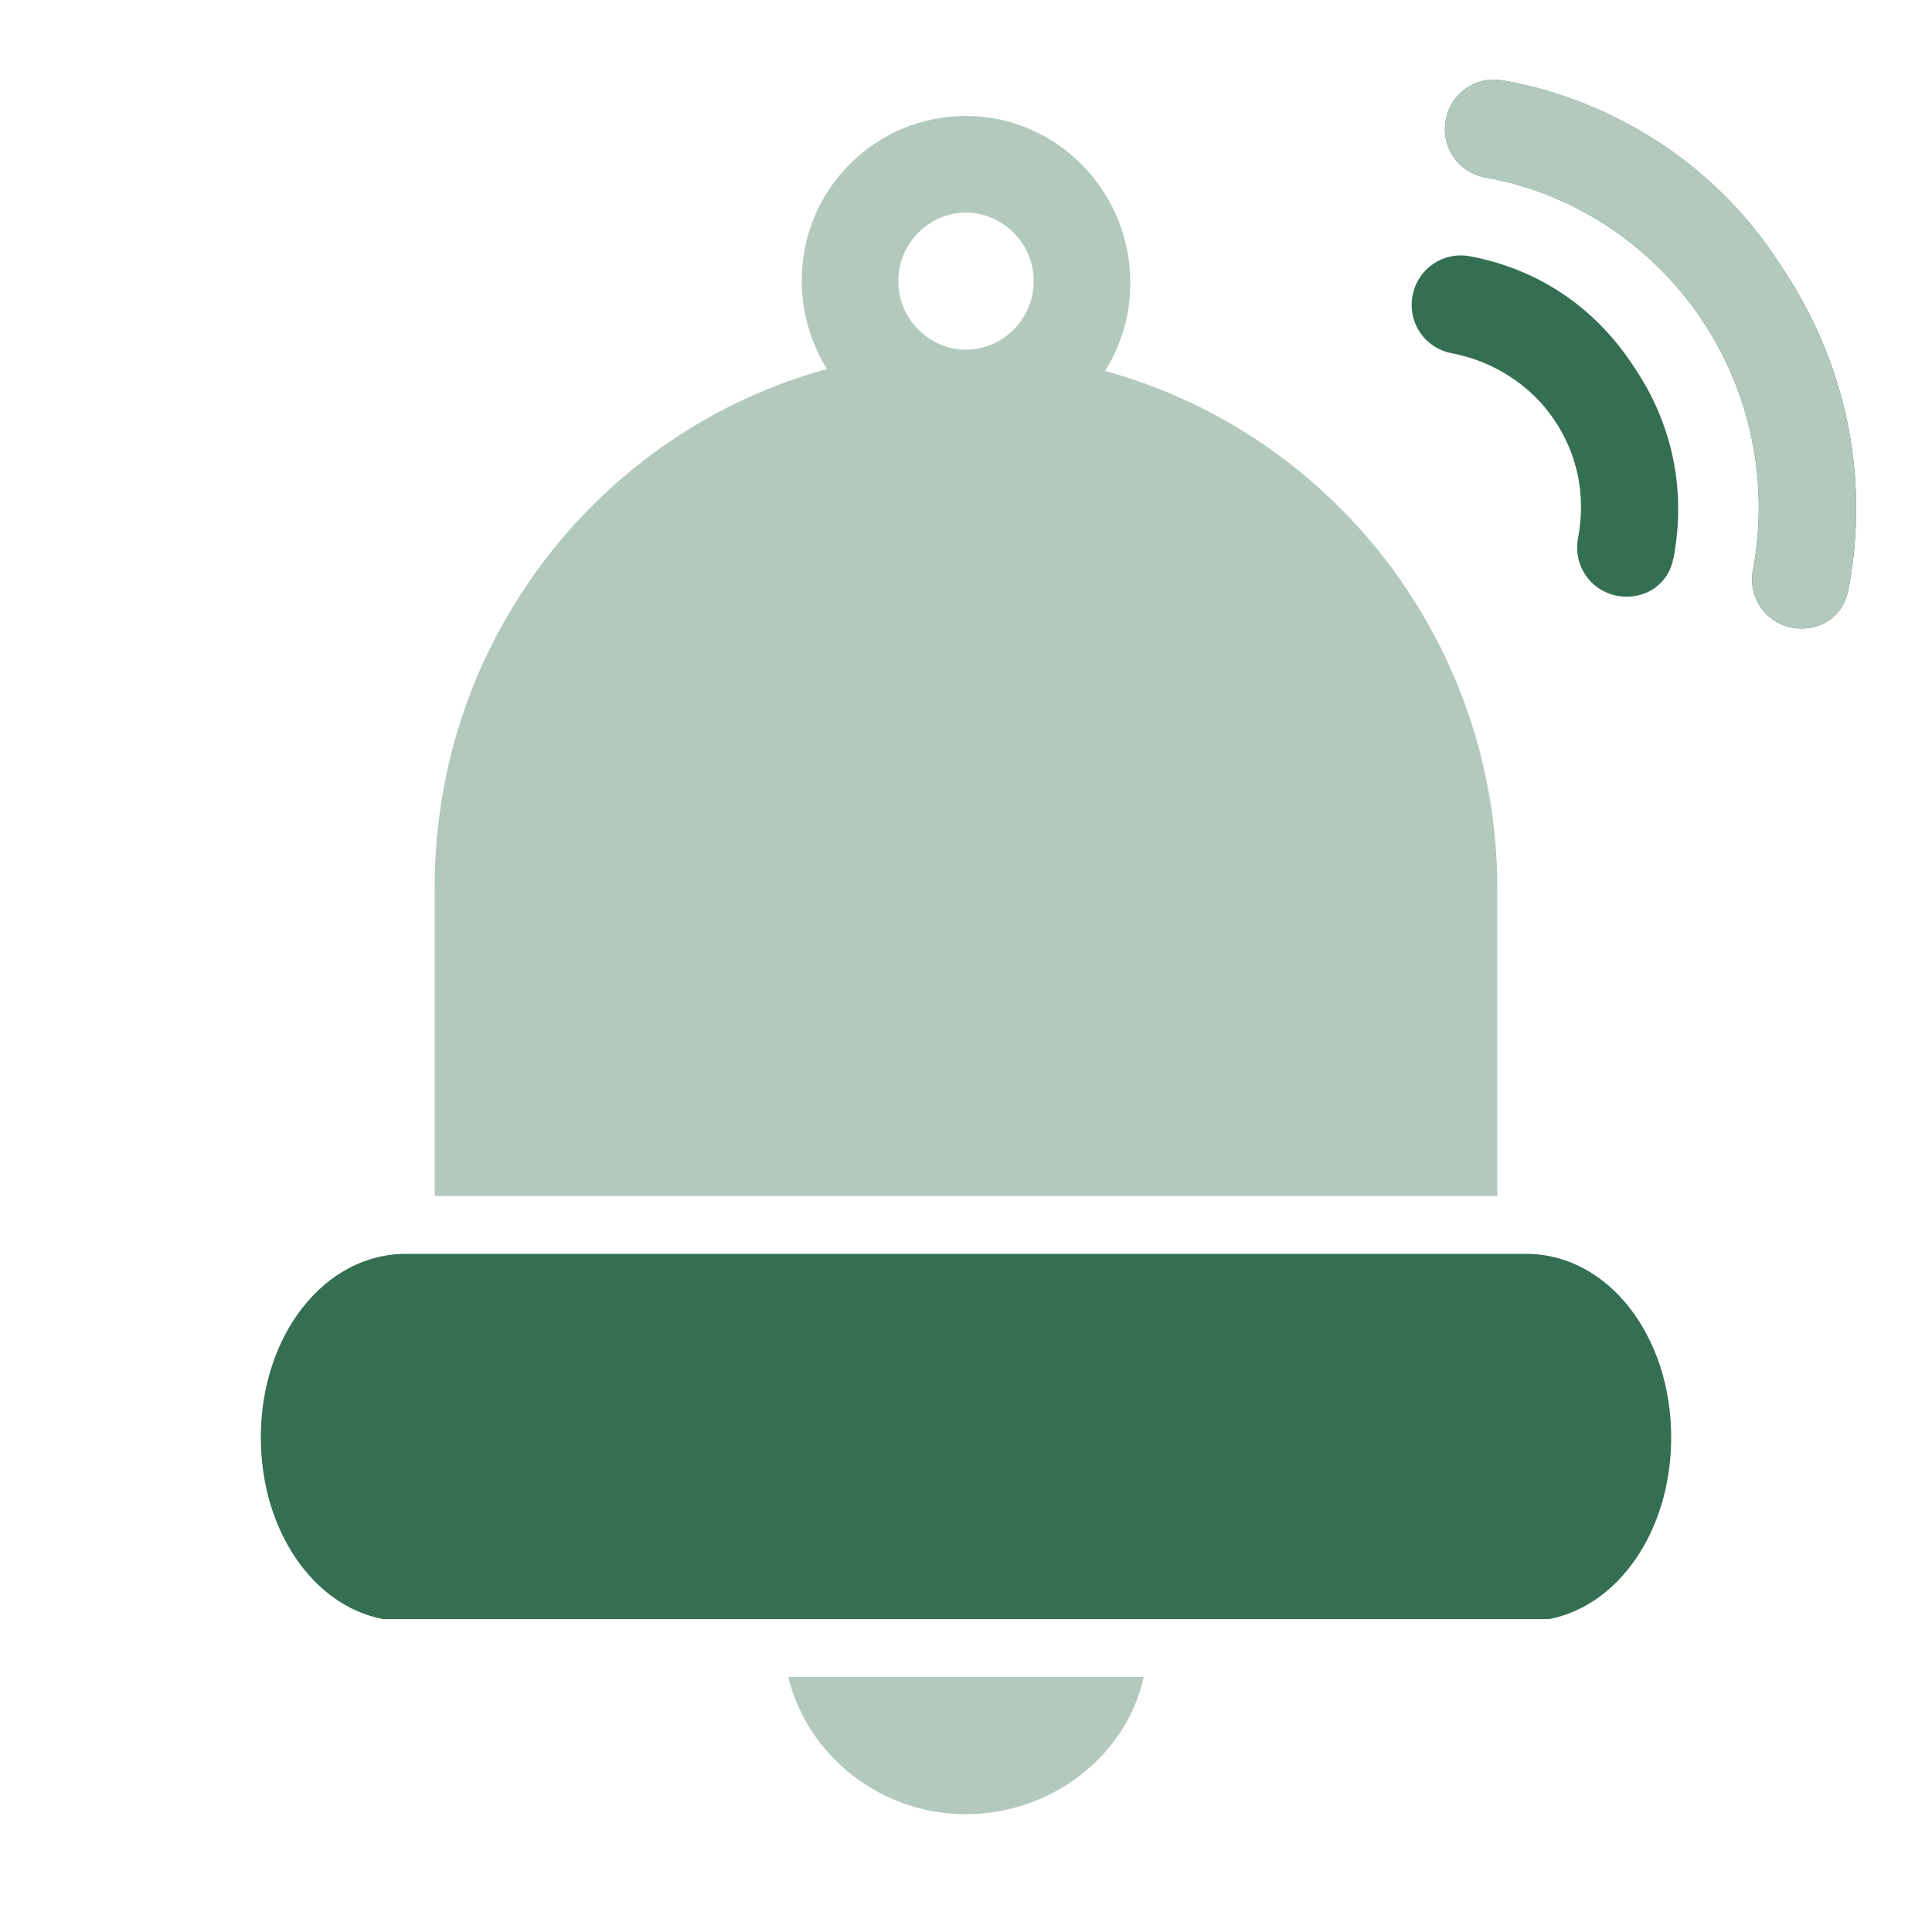 <svg width="42" height="42" viewBox="0 0 42 42" fill="none" xmlns="http://www.w3.org/2000/svg">
<g clip-path="url(#clip0)">
<path d="M17.136 36.457C17.556 38.179 19.152 39.439 21 39.439C22.848 39.439 24.486 38.179 24.864 36.457H17.136Z" fill="#B3C9BE"/>
<path d="M8.316 35.196H33.684C35.196 34.902 36.33 33.264 36.33 31.248C36.33 29.022 34.944 27.258 33.18 27.258H32.55H9.45H8.82C7.056 27.258 5.67 29.022 5.67 31.248C5.67 33.264 6.804 34.902 8.316 35.196Z" fill="#356F53"/>
<path d="M32.55 26.041V19.32C32.55 13.944 28.938 9.409 24.024 8.065C24.36 7.519 24.57 6.889 24.57 6.175V6.133C24.57 4.159 22.974 2.521 21 2.521C19.026 2.521 17.43 4.117 17.43 6.091V6.133C17.43 6.805 17.64 7.477 17.976 8.023C13.062 9.367 9.45 13.902 9.45 19.279V25.998H32.55V26.041ZM19.53 6.091C19.53 5.293 20.202 4.621 21 4.621C21.798 4.621 22.47 5.293 22.47 6.091V6.133C22.47 6.931 21.798 7.603 21 7.603C20.202 7.603 19.53 6.931 19.53 6.133V6.091Z" fill="#B3C9BE"/>
<path d="M32.683 1.75C32.095 1.639 31.542 2.017 31.431 2.605C31.32 3.193 31.697 3.746 32.285 3.857C34.176 4.19 35.87 5.296 36.963 6.899C38.056 8.501 38.468 10.482 38.107 12.393C37.996 12.981 38.374 13.535 38.962 13.646C39.256 13.702 39.548 13.63 39.752 13.491C39.986 13.332 40.13 13.105 40.185 12.812C40.658 10.312 40.113 7.824 38.682 5.726C37.33 3.618 35.114 2.184 32.683 1.75Z" fill="#356F53"/>
<path d="M31.961 5.572C31.373 5.461 30.819 5.839 30.708 6.427C30.597 7.015 30.975 7.569 31.563 7.68C32.445 7.846 33.262 8.356 33.779 9.114C34.295 9.871 34.481 10.769 34.305 11.7C34.194 12.288 34.571 12.842 35.159 12.953C35.453 13.008 35.746 12.937 35.95 12.798C36.183 12.639 36.327 12.412 36.383 12.118C36.661 10.648 36.352 9.194 35.517 7.97C34.672 6.669 33.431 5.85 31.961 5.572Z" fill="#356F53"/>
<path d="M32.684 1.749C32.095 1.638 31.542 2.016 31.431 2.604C31.32 3.192 31.697 3.745 32.285 3.857C34.176 4.189 35.871 5.296 36.964 6.898C38.056 8.5 38.469 10.481 38.108 12.393C37.996 12.98 38.374 13.534 38.962 13.645C39.256 13.701 39.549 13.629 39.753 13.49C39.986 13.331 40.13 13.105 40.185 12.811C40.658 10.311 40.113 7.823 38.682 5.725C37.33 3.617 35.114 2.183 32.684 1.749Z" fill="#B3C9BE"/>
</g>
<defs>
<clipPath id="clip0">
<rect width="42" height="42" fill="white"/>
</clipPath>
</defs>
</svg>
